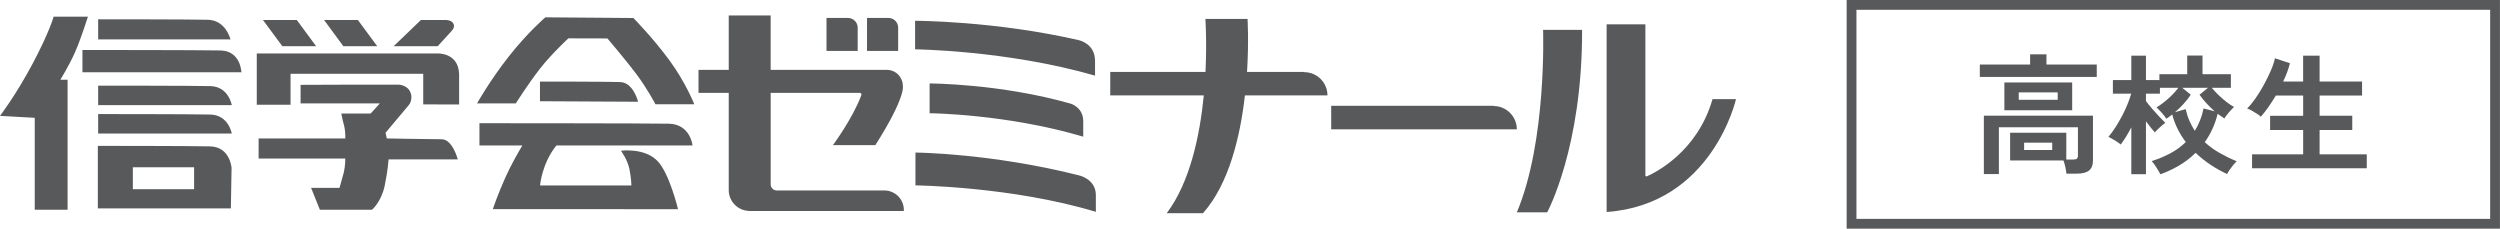 <svg enable-background="new 0 0 328 30" viewBox="0 0 328 30" xmlns="http://www.w3.org/2000/svg"><g fill="#58595b"><path d="m118.585 27.539-.016.142h-20.336v-.009c-1.437-.061-2.597-1.237-2.623-2.685v-12.804h-3.967v-3.018h3.967v-7.134h5.5v7.134h15.238c1.165 0 2.104.94 2.104 2.105 0 0 .46 1.368-3.607 7.774h-5.569s2.604-3.502 3.739-6.575h-.008l.014-.074c0-.116-.092-.211-.207-.211h-11.701v12.004c0 .441.357.8.795.8h14.19v.003c1.37.034 2.487 1.163 2.487 2.548m-7.336-25.185h-2.813v4.325h4.092v-3.054c0-.702-.576-1.271-1.279-1.271zm5.316 0h-2.812v4.325h4.084v-3.054c0-.702-.561-1.271-1.272-1.271zm24.956 2.912c-11.037-2.54-21.462-2.54-21.462-2.54v3.746s12.067.122 23.609 3.449v-1.938c0-2.302-2.147-2.717-2.147-2.717zm-1.024 8.341c-9.315-2.659-18.533-2.659-18.533-2.659v3.908s10.069.082 20.156 3.074v-2.039c.001-1.798-1.623-2.284-1.623-2.284zm.985 9.378c-11.536-2.901-21.376-2.97-21.376-2.97v4.306s12.65.139 23.669 3.472v-2.2c-.001-2.16-2.293-2.608-2.293-2.608zm54.475-9.077v-.028h-21.305v3.084h24.357c-.001-1.685-1.373-3.056-3.052-3.056zm-24.85-4.442v-.028h-7.497c.253-4.014.066-6.953.066-6.953h-5.531s.208 2.927.014 6.953h-12.496v3.08h12.274c-.516 5.237-1.798 11.379-4.862 15.451h4.759c3.418-3.845 4.889-10.099 5.497-15.451h10.832c.001-1.683-1.366-3.052-3.056-3.052zm31.346-5.547s.506 14.598-3.445 23.94h3.98s4.628-8.479 4.582-23.94zm22.23 9.083c-2.013 7.018-7.664 9.725-8.665 10.153l-.145-.074v-19.888h-5.085v24.618c13.863-.972 16.974-14.808 16.974-14.808h-3.08v-.001z"/><path clip-rule="evenodd" d="m11.536 2.186s-.949 3.014-1.724 4.741c-.773 1.725-1.89 3.531-1.89 3.531h.946v17.06h-4.31v-12.061l-4.558-.256s2.066-2.676 4.311-6.9c2.231-4.223 2.723-6.114 2.723-6.114h4.502m15.714.406c2.411.05 2.988 2.581 2.988 2.581l-17.359-.003v-2.639s11.955 0 14.371.061zm.343 8.704c2.416.055 2.817 2.5 2.817 2.5h-17.531v-2.561s12.296 0 14.714.061zm0 3.731c2.416.061 2.817 2.496 2.817 2.496h-17.531v-2.557c0 .001 12.296.001 14.714.061zm1.35-8.407c2.662.068 2.73 2.863 2.73 2.863l-20.855-.003v-2.921s15.452 0 18.125.061zm-3.476 18.201h-8.037v-2.872h8.037zm2.088-5.617c-2.659-.066-14.719-.066-14.719-.066l-.001 8.205h17.456l.092-5.289c.001-.001-.168-2.791-2.828-2.85m13.923-13.141h-4.434l-2.538-3.438h4.437zm8.017 0h-4.448l-2.525-3.438h4.433zm9.954-3.029c.134.199.218.531-.12.946l-1.904 2.085-5.777-.004 3.576-3.438h3.261c.221.002.748.06.964.411zm.788 6.683v3.987l-4.709-.005v-4.019h-17.406v4.057h-4.433v-6.723h23.743c-.001.002 2.714-.127 2.805 2.703zm-6.577 4.038c-.235.28-3.074 3.656-3.074 3.656l.165.75s5.757.108 7.192.108 2.12 2.643 2.12 2.643h-9.089s-.05 1.268-.496 3.441c-.473 2.192-1.674 3.166-1.674 3.166h-6.837l-1.149-2.869h3.726l.56-2.01c.227-.98.193-1.837.193-1.837h-11.366v-2.64h11.366s.058-.868-.162-1.722c-.242-.868-.353-1.551-.353-1.551l3.85.001 1.203-1.325h-10.399l.003-2.436s11.992-.05 12.788-.027c.515 0 1.228.274 1.521.806.377.623.245 1.439-.088 1.846zm27.71-2.989c1.751.059 2.348 2.584 2.348 2.584l-12.873-.069v-2.58s8.785 0 10.525.065zm1.729-8.404s2.563 2.59 4.713 5.527c2.159 2.928 3.277 5.786 3.277 5.786h-5.094s-1.017-1.964-2.511-3.971c-1.349-1.795-3.787-4.66-3.787-4.66l-5.127-.013s-2.293 2.123-3.752 4.019c-1.48 1.891-3.145 4.511-3.145 4.511h-5.082s1.637-2.927 4.13-6.112c2.505-3.193 4.831-5.178 4.831-5.178zm3.189 18.782c1.561 1.655 2.669 6.299 2.669 6.299l-24.301-.004s.602-1.81 1.643-4.14c.704-1.587 1.68-3.287 2.233-4.214l-5.627-.003v-2.918s22.027.005 24.847.064c2.842.068 3.109 2.857 3.109 2.857h-17.864c-1.922 2.397-2.14 5.25-2.14 5.25h11.984s0-.858-.258-2.154c-.266-1.29-1.119-2.404-1.119-2.404s3.095-.444 4.824 1.367z" fill-rule="evenodd"/><path d="m259.752 10.097v-1.629h6.6v-1.336h2.143v1.337h6.6v1.629h-15.343zm.531 12.737v-7.662h14.314v5.897c0 .593-.172 1.028-.515 1.302-.342.275-.869.412-1.577.412h-1.389c-.023-.24-.071-.532-.146-.875-.074-.342-.157-.629-.249-.857h-6.994v-3.634h7.372v3.515h.891c.229 0 .391-.037.488-.111s.146-.22.146-.438v-3.686h-10.371v6.137zm2.691-8.366v-3.651h8.897v3.651zm1.886-1.371h5.109v-.977h-5.109zm.703 6.583h3.686v-.96h-3.686z"/><path d="m283.45 22.868c-.069-.137-.172-.32-.309-.548-.137-.229-.283-.455-.437-.677-.154-.223-.289-.392-.403-.506.868-.275 1.682-.614 2.443-1.02s1.437-.9 2.032-1.483c-.4-.525-.752-1.088-1.055-1.688-.302-.599-.546-1.242-.728-1.929-.251.206-.509.394-.772.566-.126-.217-.322-.477-.591-.78-.269-.302-.501-.54-.695-.711.309-.182.643-.417 1.004-.702.36-.285.705-.594 1.037-.926.331-.331.605-.645.823-.943h-2.417v.772h-1.834v.96c.205.285.465.612.779.977.315.366.632.717.952 1.055.32.337.588.614.806.831-.195.137-.432.334-.711.592-.28.257-.501.477-.66.66-.148-.16-.328-.371-.54-.634s-.42-.537-.625-.823v6.943h-1.92v-6.137c-.229.434-.46.843-.695 1.225-.234.383-.465.723-.694 1.02-.183-.16-.44-.341-.772-.541-.331-.199-.611-.357-.84-.471.308-.354.614-.768.917-1.242.302-.475.591-.972.866-1.492.274-.52.514-1.035.72-1.543.206-.509.366-.968.48-1.38h-2.4v-1.783h2.417v-3.208h1.92v3.206h1.765v-.771h3.651v-2.451h2.006v2.452h3.721v1.782h-2.503c.251.309.542.624.874.943.331.32.677.62 1.037.9s.694.506 1.003.677c-.194.183-.423.426-.686.728-.263.303-.457.563-.583.78-.286-.194-.578-.399-.875-.617-.354 1.417-.92 2.657-1.697 3.72.628.572 1.308 1.06 2.04 1.466.731.406 1.451.758 2.16 1.054-.126.103-.274.258-.445.463-.172.206-.331.418-.48.634-.148.217-.263.406-.342.566-.72-.331-1.431-.728-2.134-1.191s-1.369-.992-1.997-1.586c-.64.629-1.348 1.174-2.126 1.637s-1.607.855-2.487 1.174zm4.509-5.708c.263-.423.491-.876.686-1.363.194-.485.349-1.009.463-1.569l1.457.378c-.377-.331-.737-.683-1.08-1.055-.343-.371-.646-.746-.909-1.122l1.115-.909h-3.378l1.114.909c-.263.4-.574.797-.934 1.191s-.74.763-1.14 1.106l1.406-.411c.126.56.291 1.074.496 1.543.207.468.441.902.704 1.302z"/><path d="m295.471 22.08v-1.834h6.703v-3.188h-4.337v-1.869h4.337v-2.657h-3.583c-.321.537-.649 1.045-.986 1.526-.337.48-.665.897-.986 1.251-.114-.115-.282-.243-.506-.386-.223-.143-.451-.28-.686-.412s-.437-.225-.609-.283c.331-.308.688-.734 1.071-1.277s.752-1.138 1.106-1.783c.354-.646.665-1.277.934-1.894.269-.618.449-1.16.54-1.629l1.971.651c-.194.778-.491 1.577-.891 2.4h2.622v-3.394h2.16v3.394h5.571v1.835h-5.571v2.657h4.286v1.869h-4.286v3.188h6.189v1.834h-15.049z"/><path d="m326.709 1.286v27.429h-83.143v-27.429zm1.285-1.286h-85.714v30h85.714z"/></g></svg>